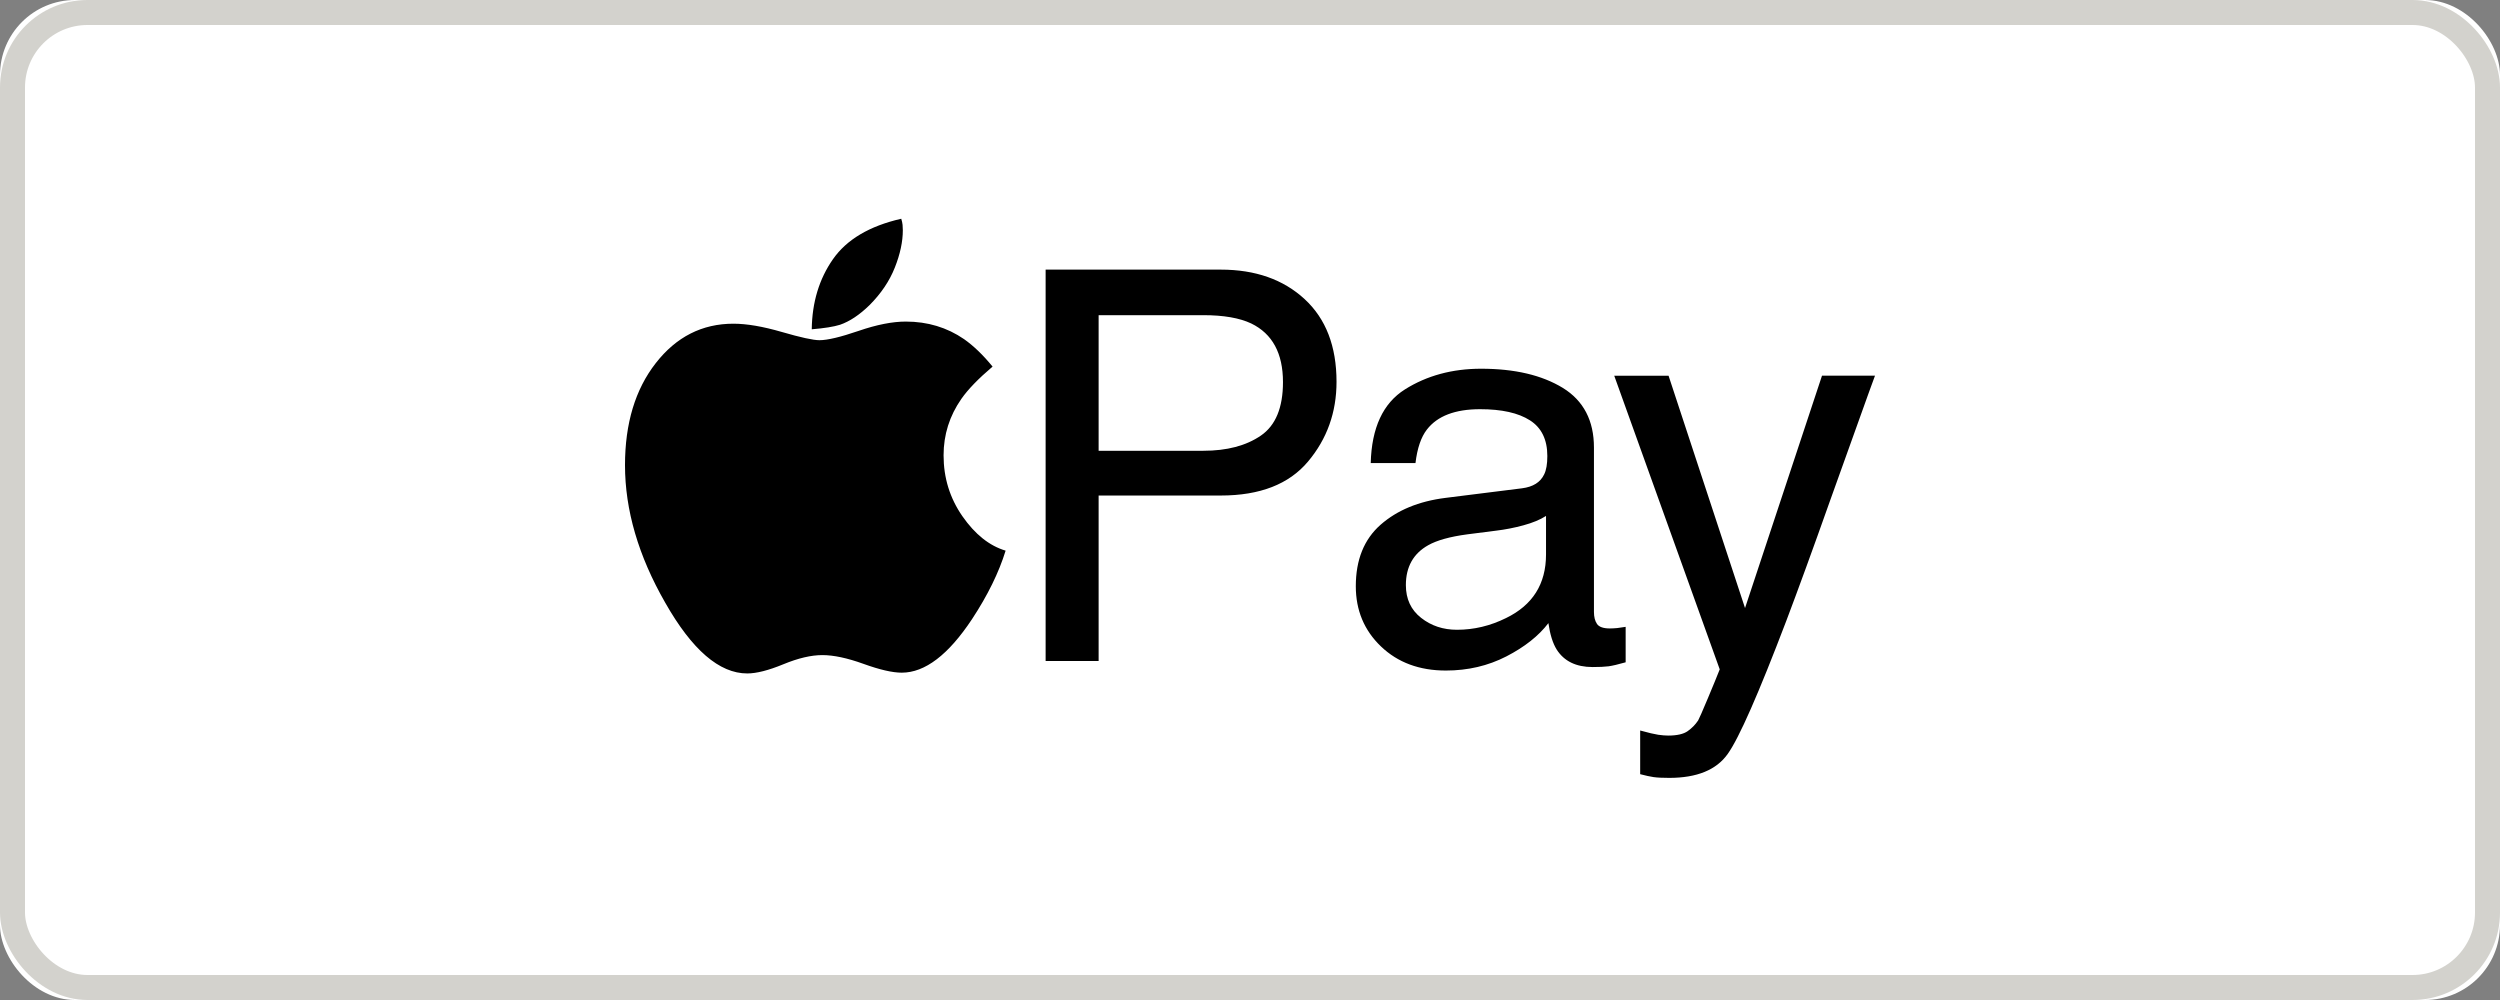 <svg xmlns="http://www.w3.org/2000/svg" width="100" height="40" viewBox="0 0 100 40">
    <rect x="0" y="0" width="100" height="40" fill="#808080" stroke="none"/>
    <g fill="none" fill-rule="evenodd">
        <g>
            <g>
                <g>
                    <g>
                        <g>
                            <g transform="translate(-812 -7441) translate(0 7302) translate(693 37) translate(0 52) translate(119 50)">
                                <rect width="100" height="40" fill="#FFF" rx="3"/>
                                <rect width="99" height="39" x=".5" y=".5" stroke="#D3D2CD" rx="3"/>
                            </g>
                            <path fill="#000" d="M66.742 15.027l3.059 9.295 3.079-9.295H75l-.171.467-.108.297c-.327.902-.835 2.318-1.522 4.245-.695 1.962-1.279 3.561-1.747 4.797-1.108 2.91-1.887 4.685-2.343 5.324-.453.64-1.233.958-2.34.958-.27 0-.478-.01-.625-.031-.145-.022-.323-.06-.537-.117V29.22c.334.093.574.148.724.171.148.02.28.032.394.032.354 0 .615-.06.78-.176.168-.118.308-.26.421-.43.035-.058.163-.348.383-.873.22-.524.38-.914.48-1.17l-4.22-11.746h2.173zM36.23 12.863c.873 0 1.65.234 2.333.703.383.27.763.636 1.14 1.098-.568.483-.984.912-1.247 1.289-.476.682-.713 1.435-.713 2.26 0 .9.251 1.714.756 2.44.504.723 1.079 1.181 1.726 1.373-.27.874-.717 1.787-1.343 2.738-.945 1.428-1.882 2.143-2.813 2.143-.37 0-.88-.118-1.528-.352-.651-.235-1.2-.351-1.647-.351-.447 0-.968.122-1.561.367-.593.244-1.074.367-1.444.367-1.115 0-2.209-.944-3.282-2.834C25.536 22.236 25 20.403 25 18.606c0-1.67.41-3.03 1.23-4.08.82-1.052 1.856-1.578 3.106-1.578.533 0 1.178.11 1.934.33.757.22 1.26.33 1.508.33.32 0 .842-.124 1.566-.372.724-.249 1.354-.373 1.887-.373zm23.015 1.886c1.341 0 2.431.256 3.268.767.83.512 1.245 1.308 1.245 2.388v6.574c0 .199.04.36.122.48.083.12.255.18.517.18.086 0 .181-.006.289-.015.106-.012.219-.028.34-.049v1.418c-.298.085-.526.138-.682.16-.157.02-.369.03-.64.03-.66 0-1.14-.233-1.438-.702-.155-.25-.265-.6-.33-1.055-.39.512-.952.955-1.683 1.332-.732.376-1.538.565-2.42.565-1.057 0-1.923-.322-2.593-.963-.672-.642-1.008-1.446-1.008-2.41 0-1.058.331-1.878.992-2.46.66-.58 1.526-.94 2.6-1.074l3.057-.383c.441-.057.735-.241.884-.554.086-.17.128-.416.128-.737 0-.656-.232-1.133-.696-1.428-.464-.297-1.13-.445-1.994-.445-1 0-1.708.272-2.127.814-.234.301-.386.747-.457 1.34h-1.79c.036-1.412.492-2.393 1.367-2.945.877-.552 1.893-.828 3.05-.828zm-10.415-3.964c1.384 0 2.502.394 3.353 1.178.852.785 1.278 1.888 1.278 3.309 0 1.222-.38 2.285-1.14 3.19-.76.906-1.923 1.359-3.488 1.359h-4.888v6.618h-2.12V10.785h7.005zm13.01 9.853c-.233.15-.535.275-.904.375-.368.1-.73.17-1.084.213l-1.16.148c-.694.093-1.217.238-1.567.437-.593.334-.89.865-.89 1.594 0 .554.203.99.608 1.308.405.32.884.478 1.438.478.676 0 1.329-.156 1.96-.468 1.066-.517 1.6-1.365 1.6-2.542v-1.543zm-13.706-8.03h-4.189v5.423h4.19c.945 0 1.712-.203 2.3-.607.59-.405.884-1.118.884-2.141 0-1.15-.423-1.933-1.27-2.344-.465-.22-1.104-.332-1.915-.332zM36.05 8.75c.029.092.046.175.053.245.007.07.01.142.01.213 0 .455-.105.952-.319 1.492-.213.54-.55 1.04-1.011 1.503-.399.39-.792.653-1.183.788-.249.078-.626.139-1.13.181.014-1.08.297-2.014.847-2.802.55-.789 1.462-1.329 2.733-1.62z" transform="translate(-812 -7441) translate(0 7302) translate(693 37) translate(0 52) translate(119 50)"/>
                        </g>
                    </g>
                </g>
            </g>
        </g>
    </g>
</svg>
